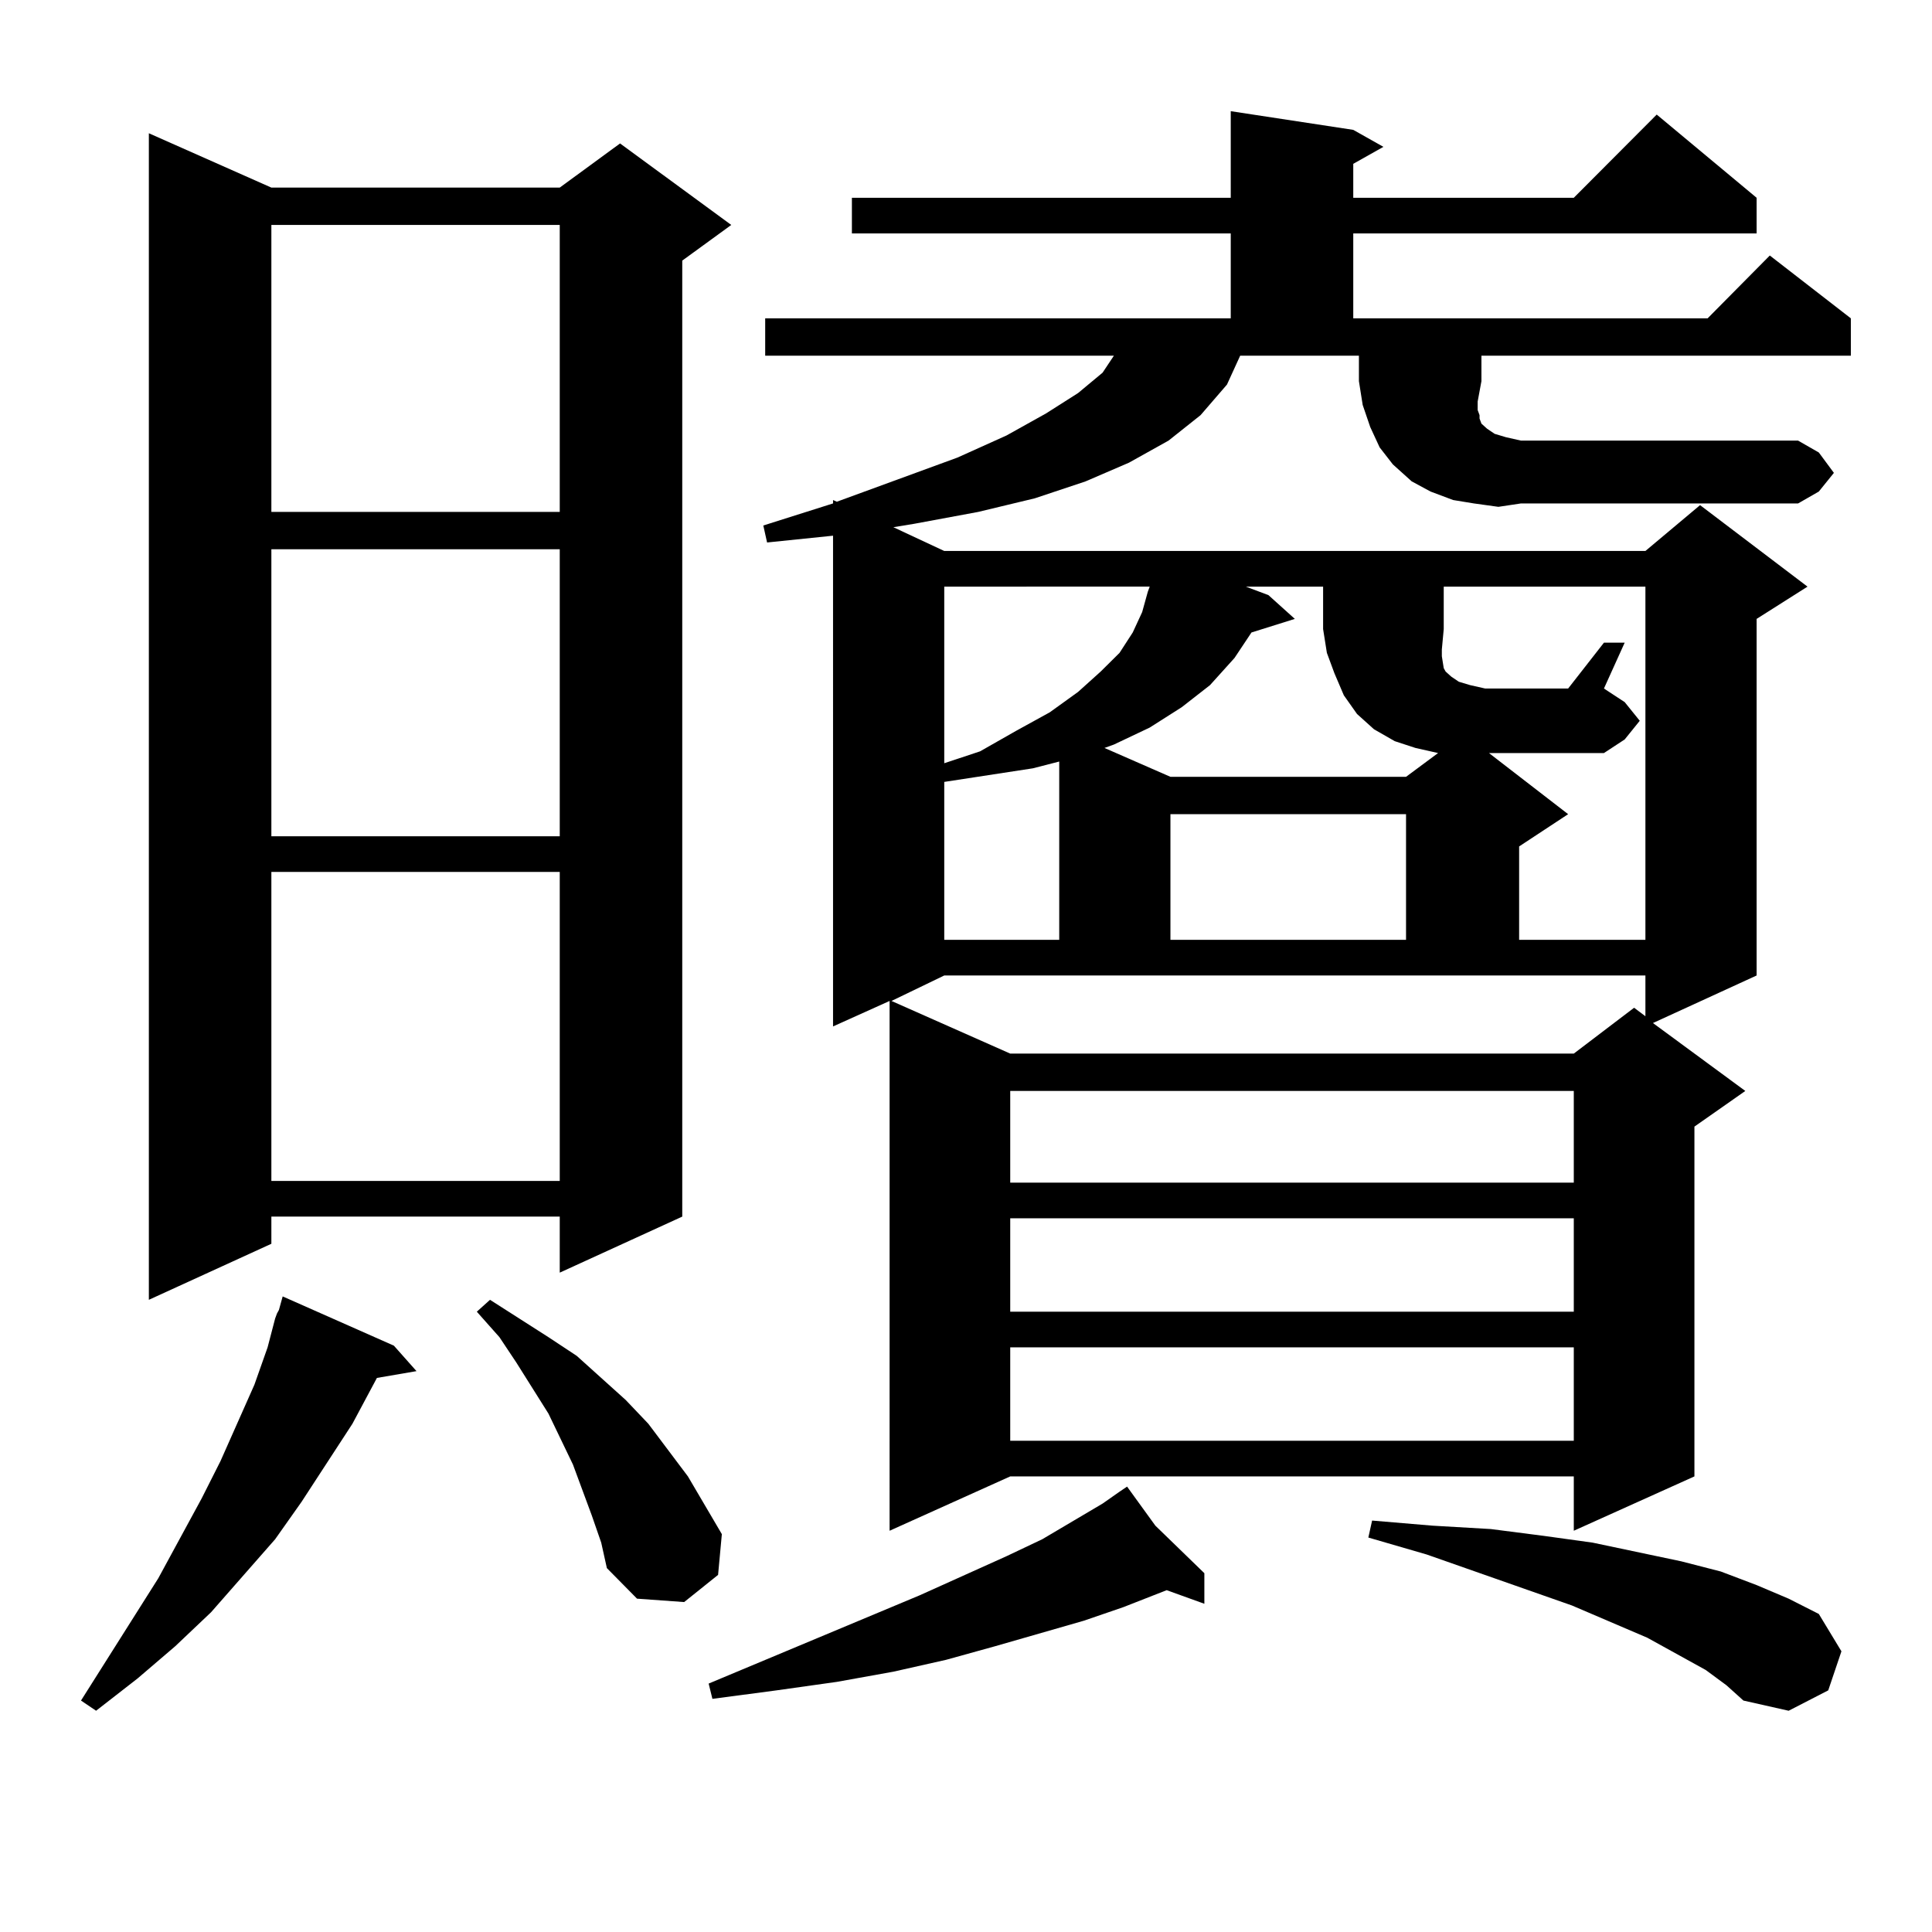 <?xml version="1.0" encoding="utf-8"?>
<!-- Generator: Adobe Illustrator 16.0.0, SVG Export Plug-In . SVG Version: 6.00 Build 0)  -->
<!DOCTYPE svg PUBLIC "-//W3C//DTD SVG 1.1//EN" "http://www.w3.org/Graphics/SVG/1.1/DTD/svg11.dtd">
<svg version="1.1" id="图层_1" xmlns="http://www.w3.org/2000/svg" xmlns:xlink="http://www.w3.org/1999/xlink" x="0px" y="0px"
	 width="1000px" height="1000px" viewBox="0 0 1000 1000" enable-background="new 0 0 1000 1000" xml:space="preserve">
<path d="M203.874,696.512l11.707,13.184l-20.487,3.516l-12.683,23.73l-26.341,40.43l-13.658,19.336l-33.17,37.793l-18.536,17.578
	l-19.512,16.699l-21.463,16.699l-7.805-5.273l39.999-63.281l22.438-41.309l9.756-19.336l17.561-39.551l6.829-19.336l3.902-14.941
	l0.976-2.637l0.976-1.758l1.951-7.031L203.874,696.512z M140.46,97.098h149.264l31.219-22.852l57.56,42.188l-25.365,18.457v494.824
	l-63.413,29.004v-29.004H140.46v14.063l-63.413,29.004V68.973L140.46,97.098z M140.46,116.434v148.535h149.264V116.434H140.46z
	 M140.46,284.305V432.84h149.264V284.305H140.46z M140.46,451.297v159.961h149.264V451.297H140.46z M306.31,784.402l-4.878-13.184
	l-4.878-13.184l-12.683-26.367l-16.585-26.367l-8.78-13.184l-11.707-13.184l6.829-6.152l30.243,19.336l14.634,9.668l25.365,22.852
	l11.707,12.305l20.487,27.246l17.561,29.883l-1.951,21.094l-17.561,14.063l-24.39-1.758l-15.609-15.82l-2.927-13.184L306.31,784.402
	z M598.01,789.676l25.365,24.609v15.82l-19.512-7.031l-22.438,8.789l-20.487,7.031l-45.853,13.184l-25.365,7.031l-27.316,6.152
	l-29.268,5.273l-31.219,4.395l-33.17,4.395l-1.951-7.91l109.266-45.703l44.877-20.215l18.536-8.789l31.219-18.457l8.78-6.152
	l3.902-2.637L598.01,789.676z M766.786,197.293l-1.951,10.547v4.395l0.976,2.637v1.758l0.976,2.637l2.927,2.637l3.902,2.637
	l5.854,1.758l7.805,1.758h143.411l10.731,6.152l7.805,10.547l-7.805,9.668l-10.731,6.152H787.273l-11.707,1.758l-12.683-1.758
	l-10.731-1.758l-11.707-4.395l-9.756-5.273l-9.756-8.789l-6.829-8.789l-4.878-10.547l-3.902-11.426l-1.951-12.305v-13.184h-61.462
	l-6.829,14.941l-13.658,15.82l-16.585,13.184l-20.487,11.426l-22.438,9.668l-26.341,8.789l-29.268,7.031l-33.17,6.152l-10.731,1.758
	l26.341,12.305h362.918l28.292-23.73l55.608,42.188l-26.341,16.699v184.57l-53.657,24.609l47.804,35.156l-26.341,18.457v181.055
	l-62.438,28.125v-28.125h-291.7l-62.438,28.125V518.094l-29.268,13.184V277.273l-34.146,3.516L395.088,272l36.097-11.426v-1.758
	l1.951,0.879l62.438-22.852l25.365-11.426l20.487-11.426l16.585-10.547l12.683-10.547l5.854-8.789H396.063v-19.336h240.97v-43.945
	H440.94v-18.457h196.093V57.547l63.413,9.668l15.609,8.789l-15.609,8.789v17.578H814.59l42.926-43.066l51.706,43.066v18.457H700.446
	v43.945h183.41l32.194-32.52l41.95,32.52v19.336H766.786V197.293z M461.428,518.094l61.462,27.246h291.7l31.219-23.73l5.854,4.395
	V504.91H488.744L461.428,518.094z M488.744,303.641v91.406l18.536-6.152l18.536-10.547l17.561-9.668l14.634-10.547l11.707-10.547
	l9.756-9.668l6.829-10.547l4.878-10.547l2.927-10.547l0.976-2.637H488.744z M534.597,397.684l-45.853,7.031v81.738h59.511v-92.285
	L534.597,397.684z M522.89,564.676v47.461h291.7v-47.461H522.89z M522.89,630.594v48.34h291.7v-48.34H522.89z M522.89,697.391v48.34
	h291.7v-48.34H522.89z M644.838,303.641l11.707,4.395l13.658,12.305l-22.438,7.031l-8.78,13.184l-12.683,14.063l-14.634,11.426
	l-16.585,10.547l-18.536,8.789l-4.878,1.758l34.146,14.941h121.948l16.585-12.305l-11.707-2.637l-10.731-3.516l-10.731-6.152
	l-8.78-7.91l-6.829-9.668l-4.878-11.426l-3.902-10.547l-1.951-12.305v-21.973H644.838z M605.814,421.414v65.039h121.948v-65.039
	H605.814z M882.881,864.383l-30.243-16.699l-39.023-16.699l-75.12-26.367l-30.243-8.789l1.951-8.789l31.219,2.637l30.243,1.758
	l27.316,3.516l25.365,3.516l45.853,9.668l20.487,5.273l18.536,7.031l16.585,7.031l15.609,7.91l11.707,19.336l-6.829,20.215
	l-20.487,10.547l-23.414-5.273l-8.78-7.91L882.881,864.383z M747.274,325.613l-0.976,10.547v3.516l0.976,6.152l0.976,1.758
	l2.927,2.637l3.902,2.637l5.854,1.758l7.805,1.758h42.926l18.536-23.73h10.731l-10.731,23.73l10.731,7.031l7.805,9.668l-7.805,9.668
	l-10.731,7.031h-59.511l40.975,31.641l-25.365,16.699v48.34h65.364V303.641H747.274V325.613z"/>
</svg>
